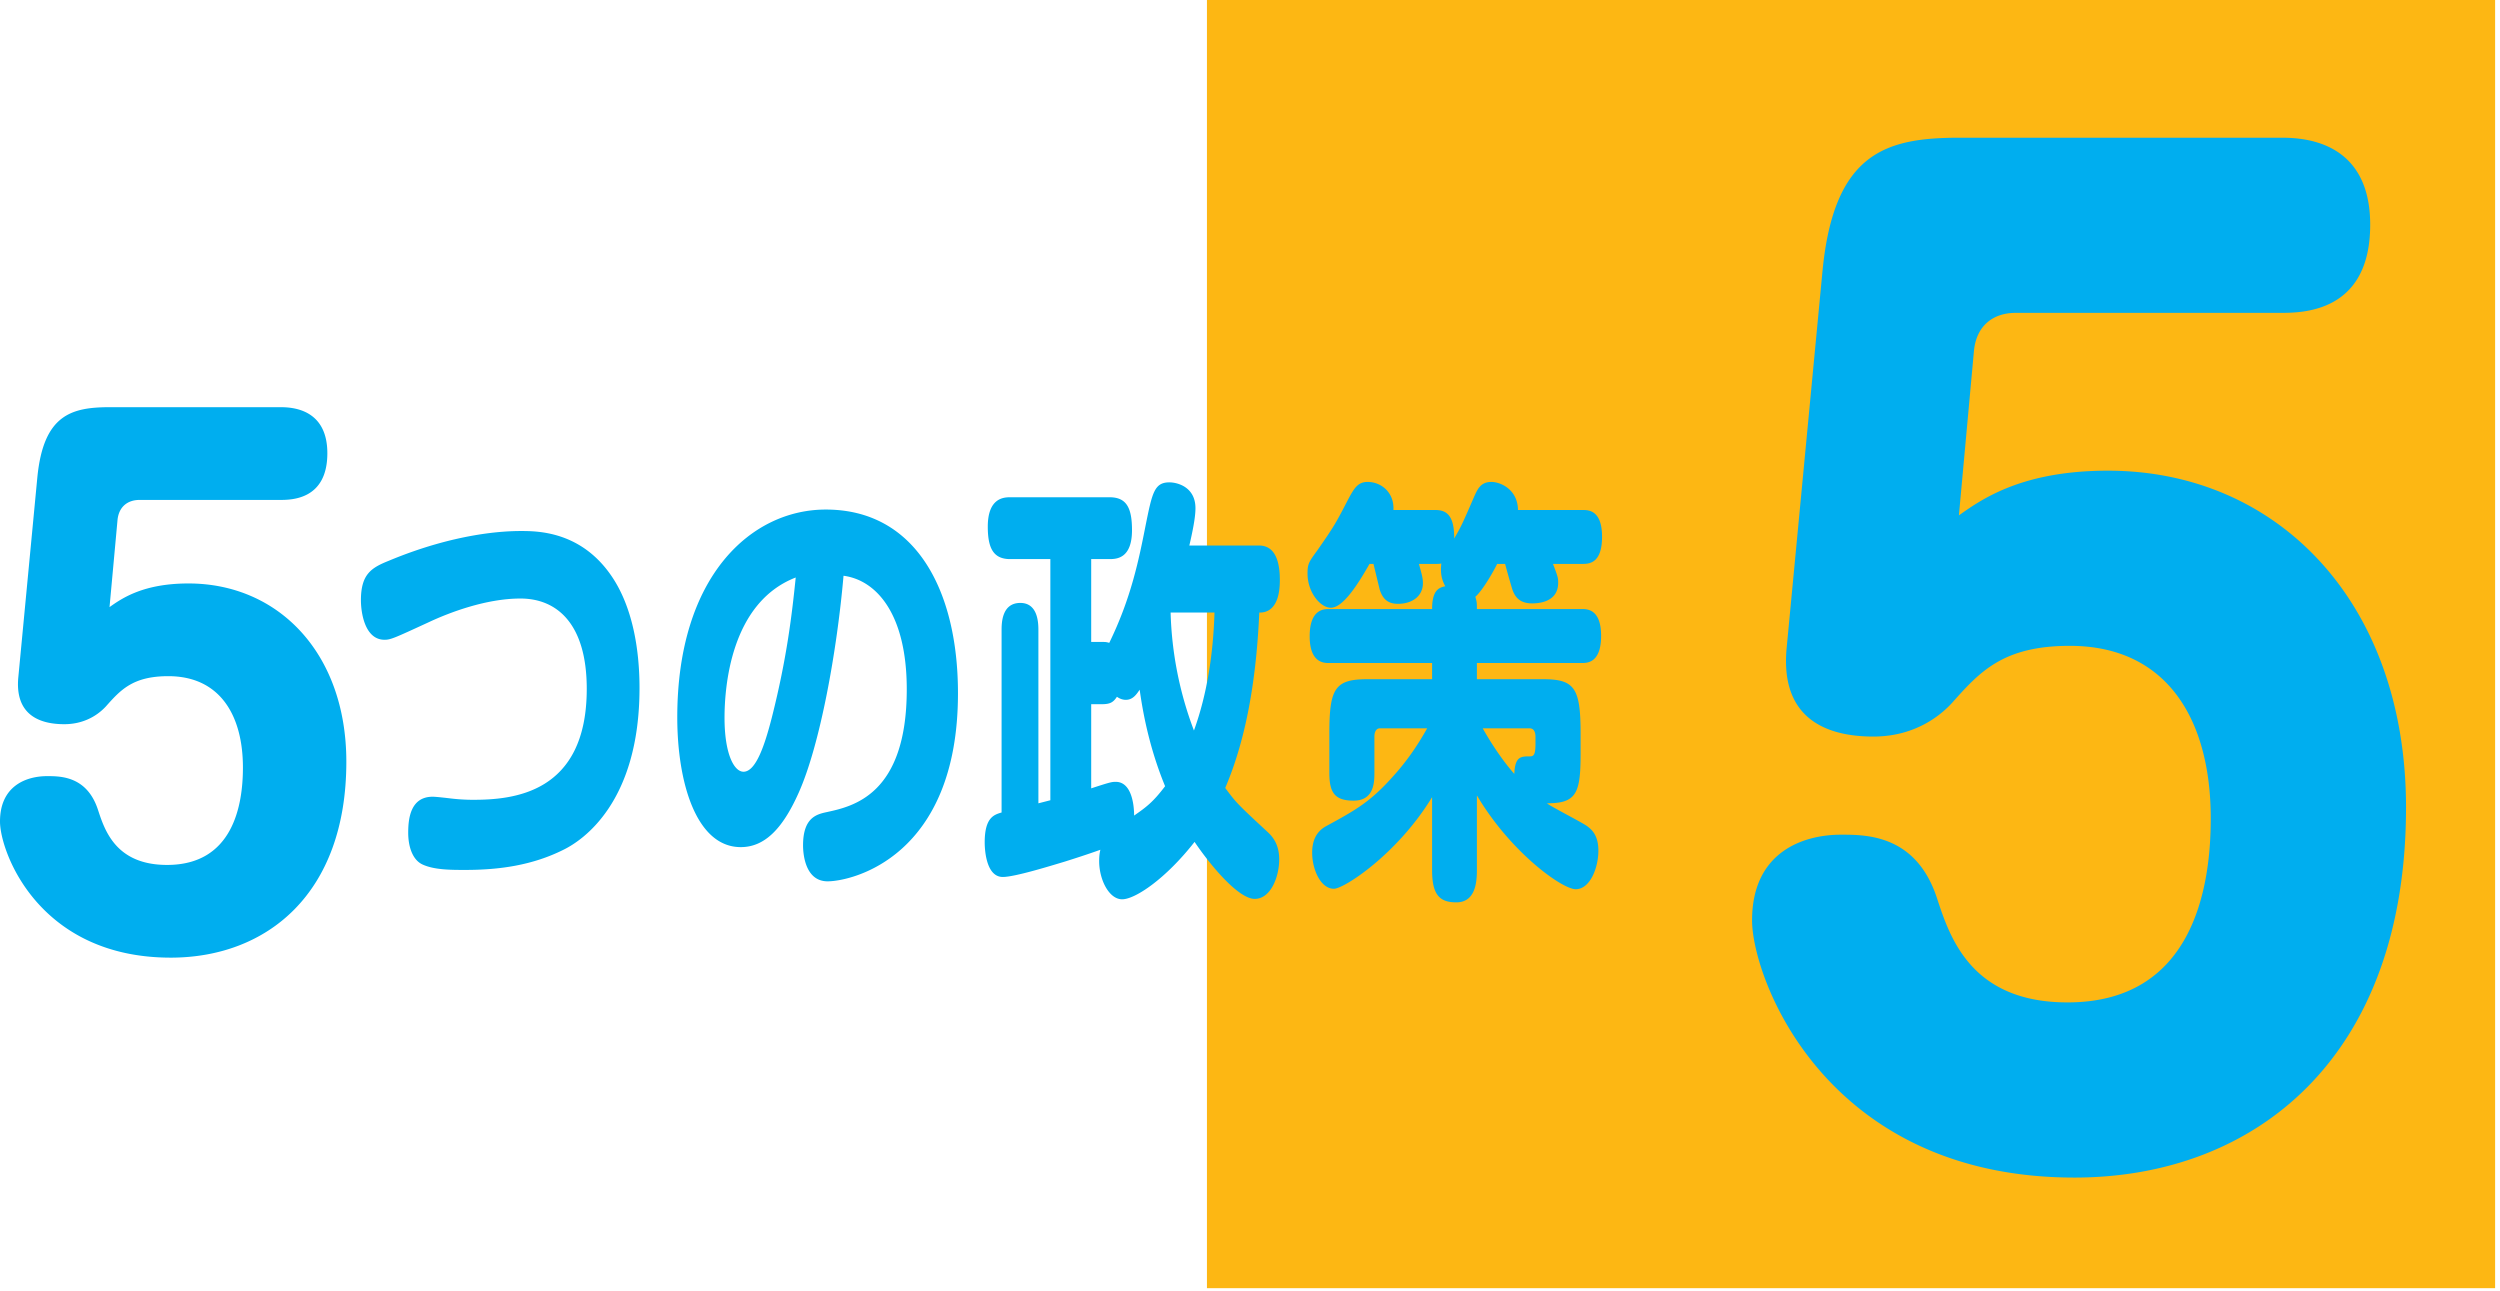 <svg viewBox="0 0 211 109" xmlns="http://www.w3.org/2000/svg" fill-rule="evenodd" clip-rule="evenodd" stroke-linejoin="round" stroke-miterlimit="1.414"><path fill="#fdb713" fill-rule="nonzero" d="M101.866 0h108.722v108.722H101.866z"/><path d="M3.15 40.309c.516-5.328 2.894-5.943 6.147-5.943H23.6c.828 0 4.028 0 4.028 3.887 0 3.941-3.047 3.941-4.028 3.941H11.775c-.981 0-1.756.556-1.859 1.722l-.672 7.325c1.084-.775 2.893-1.997 6.662-1.997 7.591 0 13.325 5.884 13.325 15.043 0 11.207-6.765 16.538-14.822 16.538C3.253 80.825 0 71.887 0 69.337c0-3.056 2.275-3.831 3.978-3.831 1.134 0 3.356 0 4.287 2.828C8.831 70.056 9.759 73 14.1 73c5.575 0 6.403-5.053 6.403-8.216 0-4.44-1.962-7.715-6.3-7.715-2.997 0-4.028 1.165-5.266 2.553-.312.334-1.446 1.5-3.512 1.5-2.222 0-4.184-.888-3.875-3.997l1.6-16.816zm33.375 26.935c.284 0 1.212.109 1.525.147a16.21 16.21 0 0 0 1.865.112c3.313 0 9.607-.481 9.607-9.362 0-5.553-2.563-7.625-5.594-7.625-2.9 0-6.006 1.184-7.744 2-2.897 1.334-3.209 1.481-3.728 1.481-1.681 0-1.994-2.331-1.994-3.331 0-2.185.857-2.738 2.332-3.328 5.671-2.369 9.812-2.519 11.162-2.519 1.397 0 5.122 0 7.713 3.884 1.659 2.481 2.306 5.922 2.306 9.363 0 9.734-4.869 12.875-6.347 13.618-2.69 1.366-5.537 1.738-8.359 1.738-1.191 0-2.591 0-3.575-.444-.853-.369-1.241-1.481-1.241-2.7 0-1.222.206-3.034 2.072-3.034zm24.625-6.663c0 3.038.8 4.553 1.603 4.553 1.062 0 1.812-2.331 2.384-4.553 1.294-5.106 1.71-8.803 2.022-11.84-5.543 2.146-6.009 9.362-6.009 11.84zm6.241 6.366c-1.375 3.072-2.9 4.55-4.869 4.55-3.753 0-5.36-5.438-5.36-10.953 0-11.95 6.266-17.538 12.532-17.538 7.612 0 11.159 6.844 11.159 15.503 0 13.841-8.984 15.875-11.003 15.875-2.022 0-2.072-2.628-2.072-3.034 0-2.369 1.166-2.628 2.019-2.812 2.178-.479 6.734-1.444 6.734-10.363 0-6.363-2.565-9.213-5.337-9.581-.541 6.253-1.966 14.281-3.803 18.353zM98.8 51.7a30.37 30.37 0 0 0 1.969 9.956c1.115-3.072 1.631-6.512 1.734-9.956H98.8zm-6.703 7.734v7.103c1.578-.515 1.734-.55 2.069-.55 1.296 0 1.553 1.813 1.553 2.847 1.009-.703 1.581-1.112 2.615-2.478-1.45-3.515-1.94-6.7-2.147-8.144-.234.335-.543.854-1.165.854-.338 0-.597-.147-.753-.26-.31.481-.594.628-1.269.628h-.903zm14.159-13.393c1.453 0 1.763 1.515 1.763 2.921 0 2.738-1.372 2.738-1.735 2.738-.231 5.181-.981 10.362-2.875 14.803.907 1.219.96 1.297 3.6 3.738.516.481.956 1.146.956 2.293 0 1.444-.7 3.332-2.068 3.332-1.372 0-3.728-2.816-5.075-4.81-2.46 3.141-5.022 4.844-6.113 4.844-1.112 0-1.94-1.666-1.94-3.219 0-.478.05-.737.103-.962-1.034.372-2.175.74-3.003 1-1.241.372-4.222 1.297-5.232 1.297-1.528 0-1.528-2.7-1.528-2.925 0-2.11.803-2.332 1.425-2.516V53.219c0-.594 0-2.332 1.582-2.332 1.525 0 1.525 1.779 1.525 2.332V67.8l1.009-.259V47.188h-3.391c-1.397 0-1.89-.888-1.89-2.738 0-2.441 1.372-2.481 1.89-2.481h8.391c1.422 0 1.891.887 1.891 2.778 0 2.365-1.272 2.441-1.891 2.441h-1.553v6.993H93c.287 0 .362 0 .622.075 1.84-3.775 2.487-6.959 3.084-9.993.541-2.663.722-3.551 1.991-3.551.647 0 2.2.369 2.2 2.185 0 .812-.26 2.031-.516 3.144h5.875zm18.885 15.428c.209.372 1.268 2.259 2.668 3.85.05-1.481.569-1.481 1.294-1.481.334 0 .491-.11.491-1.072v-.591c0-.447-.182-.706-.491-.706h-3.962zm8.44-18.425c.469 0 1.632 0 1.632 2.256 0 2.219-1.06 2.294-1.632 2.294h-2.509c.412 1.075.437 1.184.437 1.593 0 1.7-1.784 1.738-2.2 1.738-1.034 0-1.45-.519-1.681-1.219a69.09 69.09 0 0 1-.597-2.112h-.672c-.209.444-1.165 2.184-1.84 2.775.131.444.131.518.131 1.034h8.856c.441 0 1.628 0 1.628 2.259 0 2.26-1.137 2.297-1.628 2.297h-8.856v1.366h5.566c2.668 0 3.187.706 3.187 4.591v1.703c0 3.365-.362 4.181-2.85 4.181.519.369 2.925 1.588 3.394 1.922.334.259.956.703.956 2.072 0 1.444-.697 3.256-1.916 3.256-1.137 0-5.49-3.106-8.337-7.919v6.328c0 1.072-.156 2.7-1.738 2.7-1.368 0-2.043-.59-2.043-2.7v-6.178c-2.928 4.81-7.432 7.731-8.285 7.731-1.14 0-1.837-1.665-1.837-3.034 0-.85.231-1.737 1.191-2.256 2.509-1.369 3.728-2.038 5.721-4.291 1.035-1.147 1.969-2.481 2.794-3.962h-3.984c-.288 0-.469.259-.469.706v3.031c0 .816-.022 2.369-1.759 2.369-1.578 0-2.044-.666-2.044-2.331v-3.328c0-3.813.466-4.591 3.209-4.591h5.463v-1.366h-8.7c-.413 0-1.632 0-1.632-2.259 0-2.297 1.219-2.297 1.632-2.297h8.7c0-1.516.518-1.812 1.112-1.922-.259-.481-.437-1-.334-1.925-.132.038-.26.038-.519.038h-1.372c.26.928.338 1.222.338 1.628 0 1.075-.882 1.74-2.1 1.74-.75 0-1.266-.296-1.553-1.221-.075-.332-.441-1.813-.516-2.147h-.338c-.906 1.593-2.203 3.7-3.262 3.7-.881 0-1.969-1.294-1.969-2.885 0-.815.103-.962.828-1.959 1.45-2.075 1.582-2.334 2.616-4.331.519-.963.828-1.444 1.631-1.444 1.141 0 2.253.887 2.175 2.369h3.522c.853 0 1.628.331 1.606 2.403.544-.925.675-1.184 1.71-3.588.259-.556.518-1.184 1.425-1.184.775 0 2.225.628 2.25 2.369h5.462zm20.241-20.2c.975-10.069 5.462-11.222 11.606-11.222h27.009c1.56 0 7.607 0 7.607 7.344 0 7.44-5.753 7.44-7.607 7.44h-22.328c-1.853 0-3.318 1.05-3.512 3.253L165.331 43.5c2.047-1.469 5.459-3.775 12.578-3.775 14.335 0 25.16 11.116 25.16 28.416 0 21.181-12.775 31.246-27.988 31.246-21.065 0-27.206-16.881-27.206-21.703 0-5.768 4.291-7.237 7.509-7.237 2.144 0 6.338 0 8.094 5.347 1.072 3.25 2.825 8.809 11.019 8.809 10.528 0 12.091-9.541 12.091-15.519 0-8.387-3.707-14.575-11.897-14.575-5.657 0-7.607 2.204-9.947 4.825-.585.628-2.728 2.832-6.631 2.832-4.194 0-7.897-1.679-7.313-7.55l3.022-31.772z" fill="#00aeef" fill-rule="nonzero"/></svg>